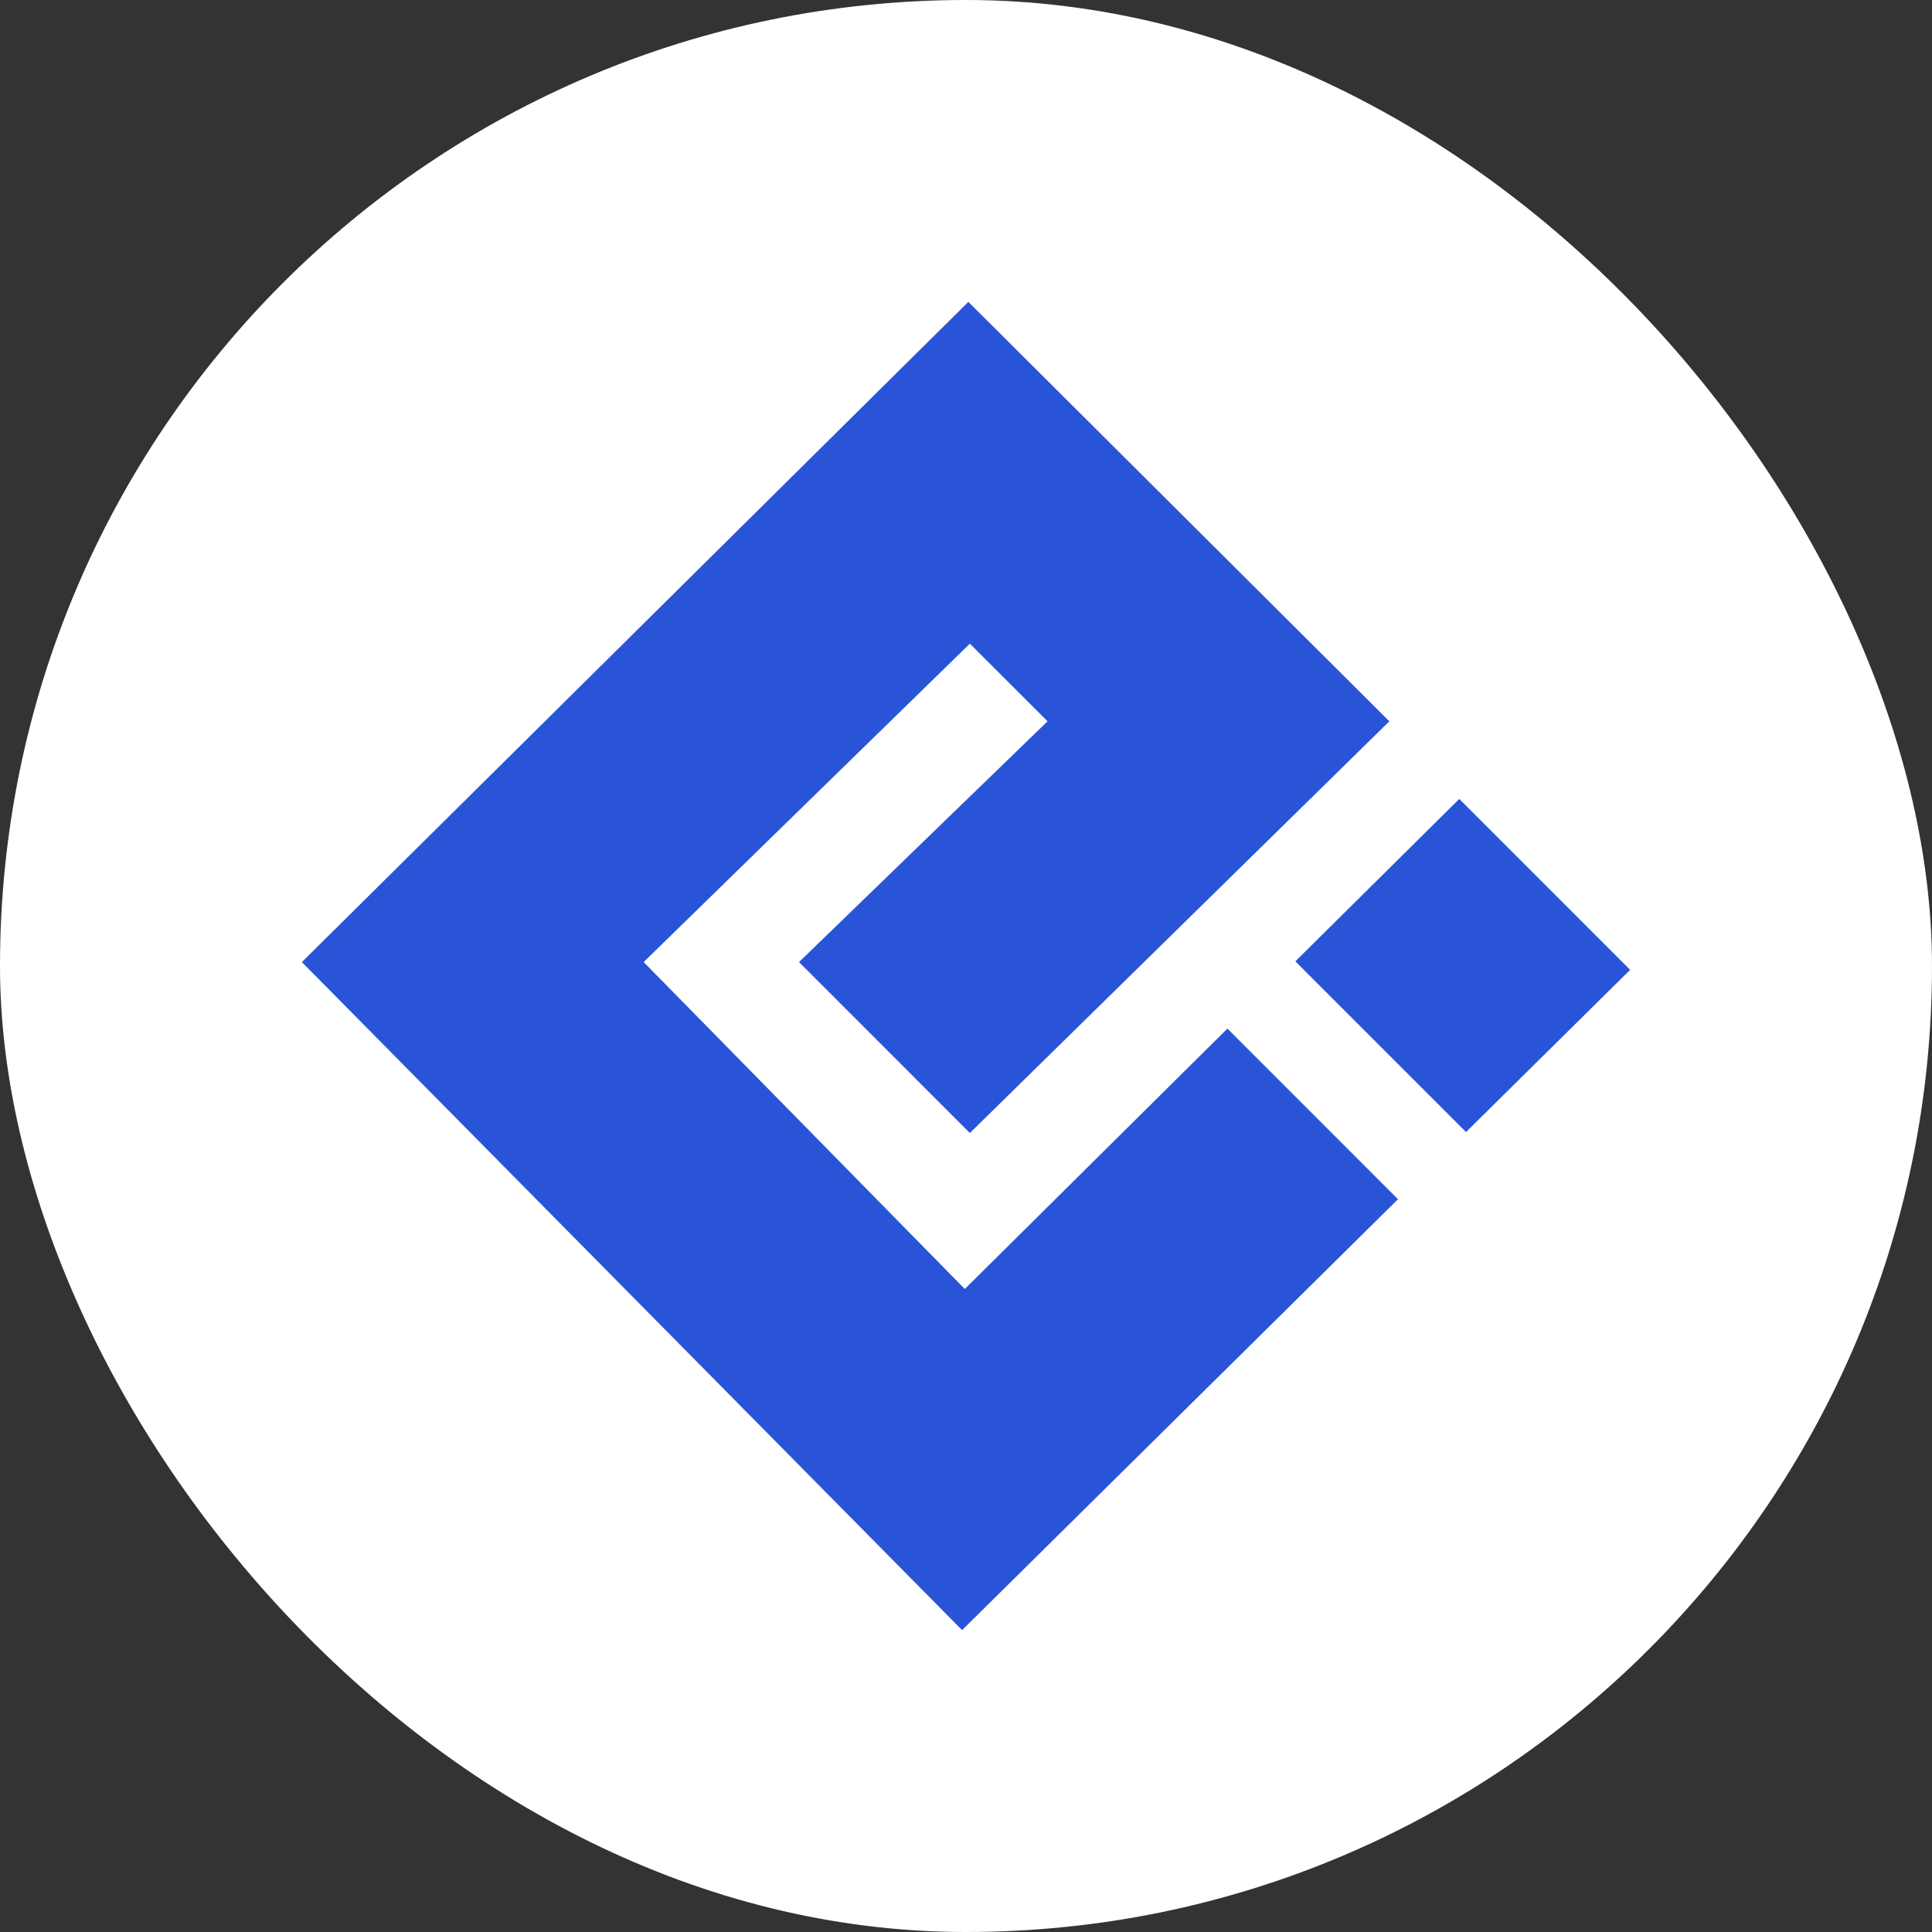 <svg width="32" height="32" viewBox="0 0 32 32" fill="none" xmlns="http://www.w3.org/2000/svg">
<rect x="0" y="0" width="32" height="32" fill="#333333" stroke="none"/>
<rect width="32" height="32" rx="16" fill="white"/>
<path d="M23.012 11.947L16.064 18.766L13.234 15.935L17.351 11.947L16.064 10.661L10.661 15.935L15.98 21.35L20.33 17.037L23.155 19.863L15.935 27L5 15.935L16.039 5L23.012 11.947ZM27 16.064L24.282 18.75L21.455 15.923L24.17 13.233L27 16.064Z" fill="#2954D8"/>
</svg>
